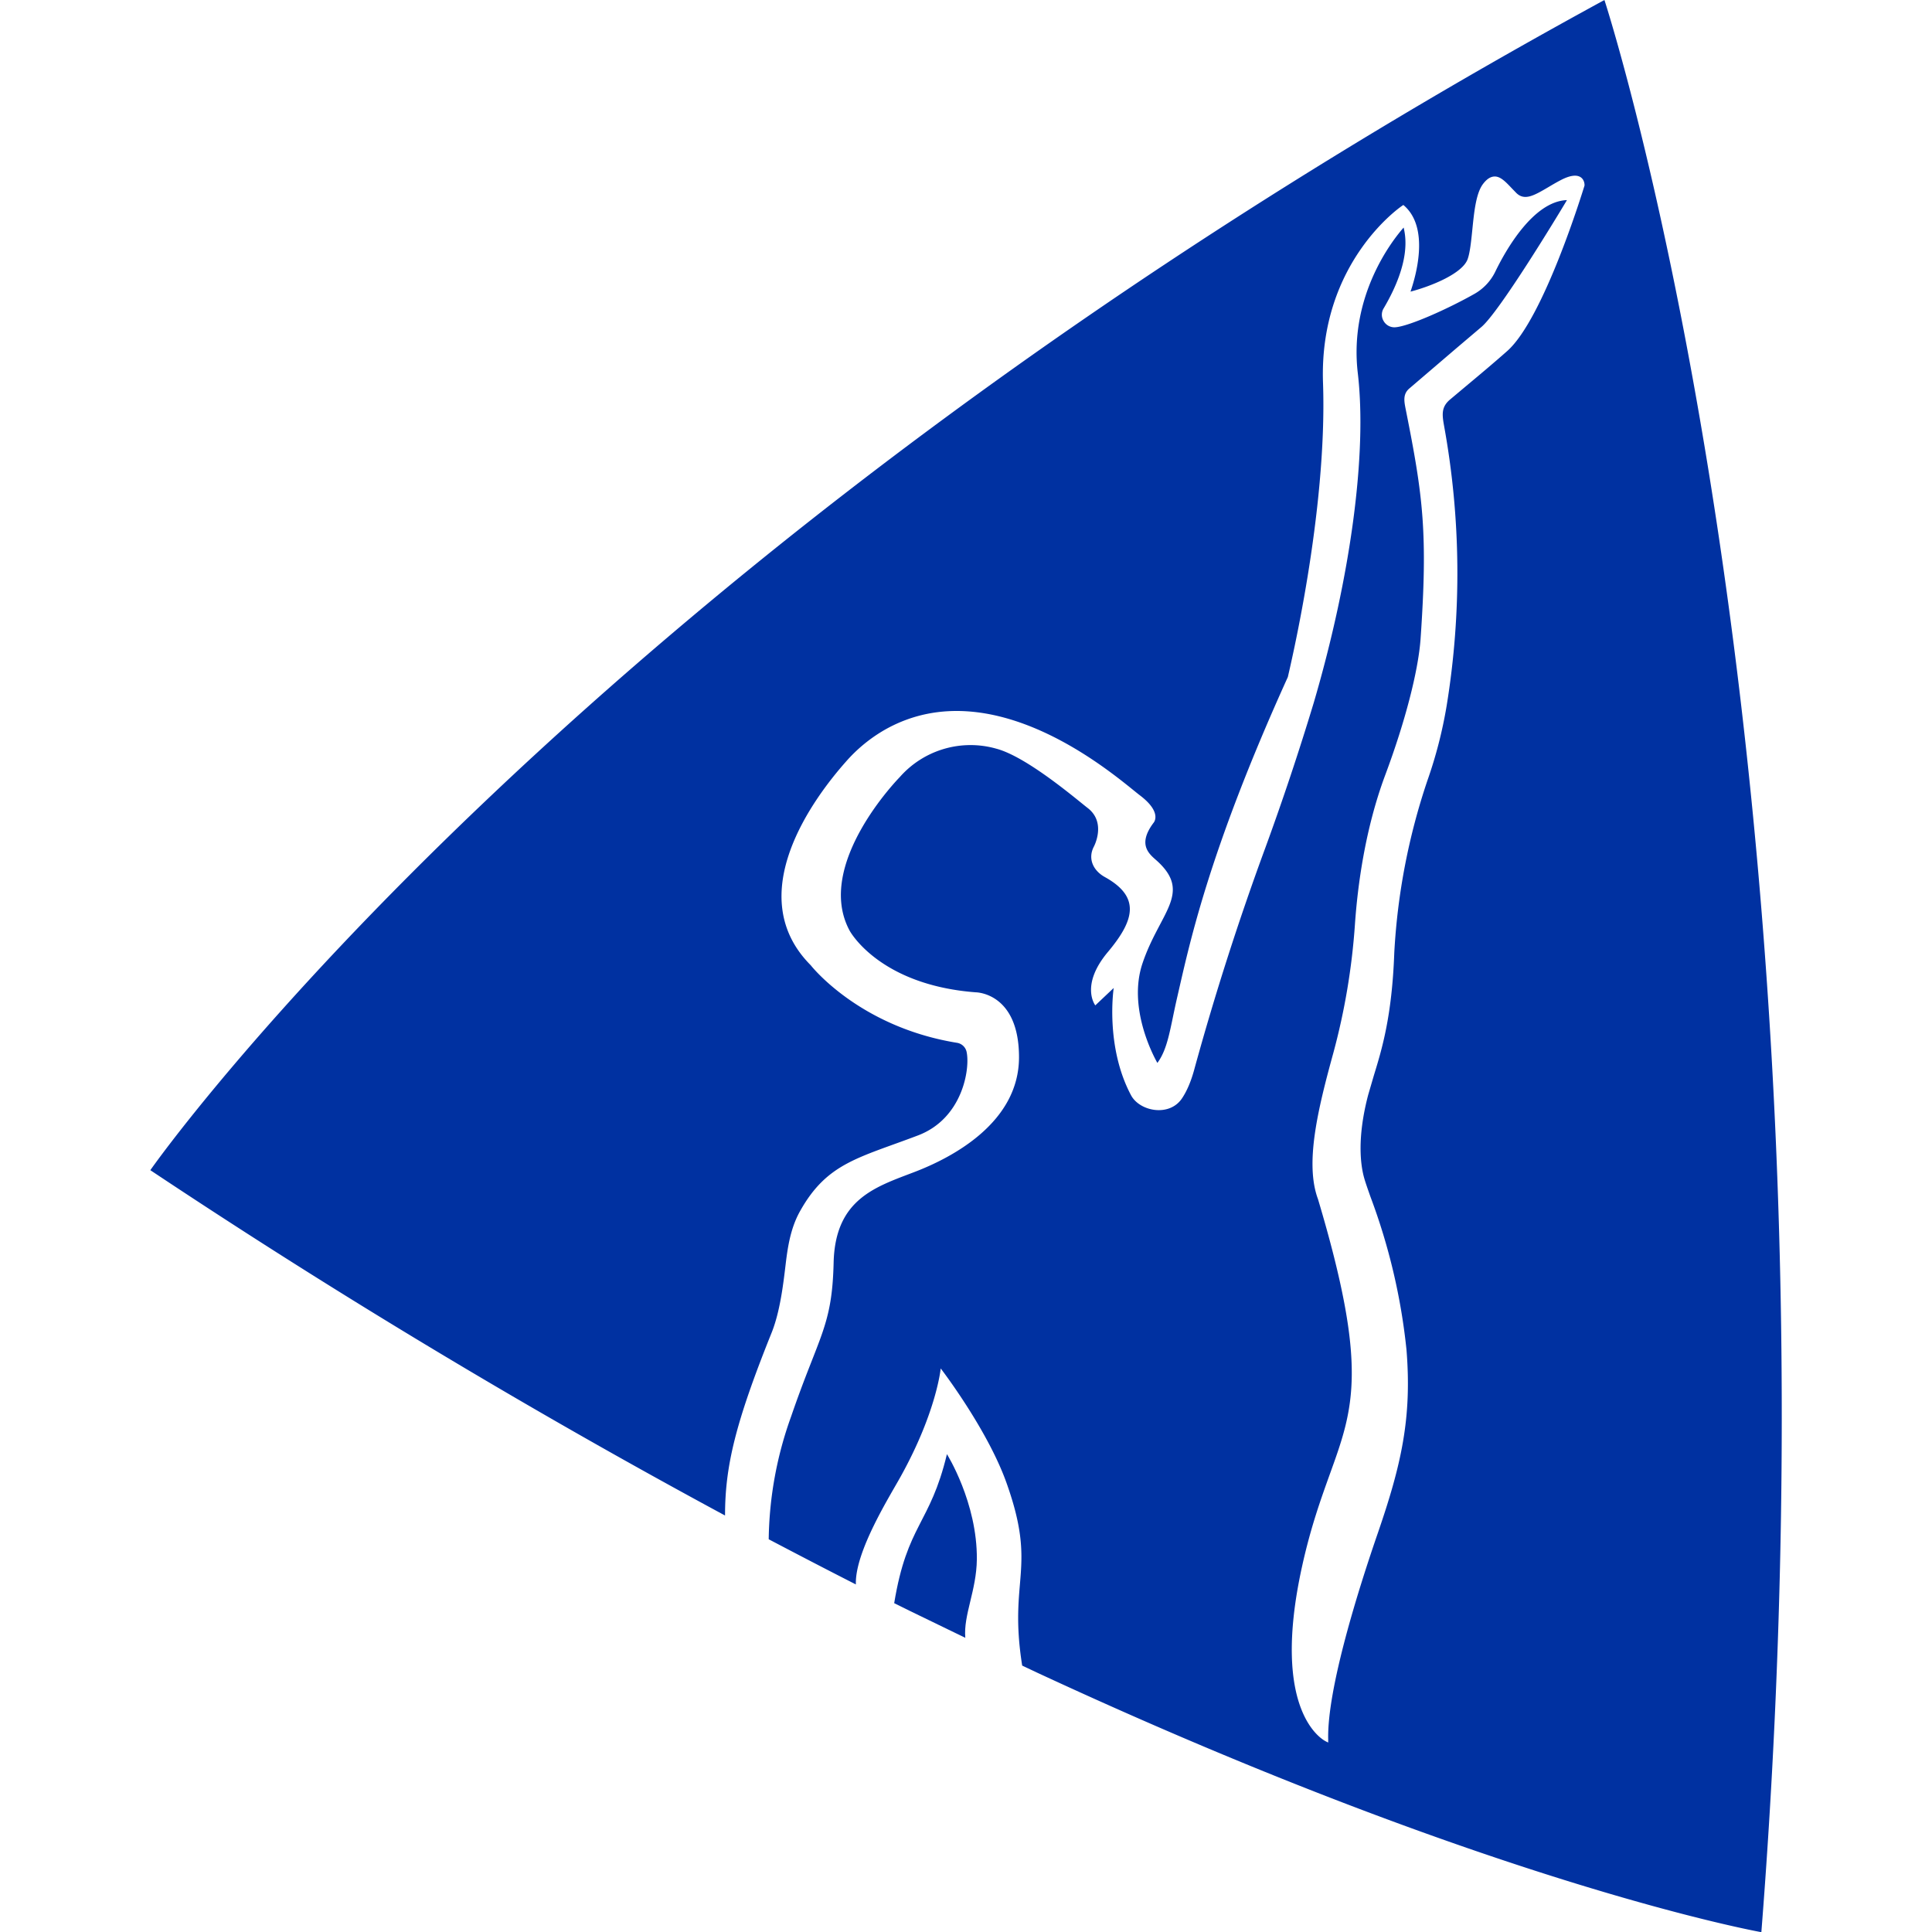<svg xmlns="http://www.w3.org/2000/svg" version="1.1" xmlns:xlink="http://www.w3.org/1999/xlink" xmlns:svgjs="http://svgjs.com/svgjs" width="1000" height="1000"><g transform="matrix(8.66,0,0,8.66,77.809,-0)"><svg xmlns="http://www.w3.org/2000/svg" version="1.1" xmlns:xlink="http://www.w3.org/1999/xlink" xmlns:svgjs="http://svgjs.com/svgjs" width="97.51" height="115.48"><svg xmlns="http://www.w3.org/2000/svg" id="Ebene_1" data-name="Ebene 1" viewBox="2 2 97.51 115.48"><defs><style>.cls-1{fill:#0031a1}</style></defs><path class="cls-1" d="M49.61 88.92c-1.01 4.21-2.37 4.16-3.15 8.9l.91.45 3.34 1.62c-.12-1.36.67-2.83.69-4.69.03-3.4-1.79-6.29-1.79-6.29Z"></path><path class="cls-1" d="M36.35 92.58c0-2.93.61-5.52 2.79-10.94.59-1.48.75-3.5.89-4.53.13-.95.33-1.89.82-2.75 1.61-2.86 3.49-3.15 7.04-4.5 2.67-1.02 3.11-3.99 2.9-4.98a.7.7 0 0 0-.56-.55c-5.89-.95-8.76-4.64-8.76-4.64-4.18-4.2.22-10.04 2.1-12.16a9.12 9.12 0 0 1 2.36-1.93c6.61-3.71 14.02 3.03 15.22 3.94 1.37 1.04.81 1.64.81 1.64-1.05 1.4-.14 1.94.27 2.33 2.02 1.89.08 3.06-.93 6.07-.88 2.62.62 5.47.89 5.95.63-.85.76-2.04 1.15-3.77.73-3.15 1.82-8.65 6.65-19.3.08-.39 2.37-9.79 2.1-17.58-.25-7.22 4.7-10.57 4.76-10.6l.04-.03c1.64 1.36.7 4.39.43 5.18 1.26-.33 3.09-1.08 3.41-1.93.14-.38.21-1.04.28-1.73.11-1.09.22-2.21.64-2.77.22-.29.43-.43.66-.45.37-.03.69.31 1.06.7l.28.29c.49.47 1.05.15 1.9-.35.22-.13.47-.28.74-.42.53-.28.93-.34 1.18-.19.26.16.25.47.25.48v.03c-.1.32-2.44 7.96-4.62 9.89-.87.77-1.77 1.52-2.5 2.13l-.93.78c-.5.43-.47.86-.35 1.53a49.23 49.23 0 0 1 .16 16.76 26.67 26.67 0 0 1-1.15 4.47 38.62 38.62 0 0 0-1.98 10.29c-.14 3.85-.75 5.8-1.23 7.37l-.33 1.13c-.68 2.59-.45 4.2-.25 4.93.07.26.21.66.39 1.17a36.7 36.7 0 0 1 2.15 9.14c.33 4.09-.32 6.89-1.7 10.91-1.15 3.33-3.06 9.36-2.98 12.4v.16l-.14-.07c-.14-.07-3.34-1.7-1.43-10.42.52-2.37 1.13-4.05 1.66-5.53 1.44-3.98 2.31-6.38-.7-16.46-.79-2.12-.02-5.33.91-8.71a39.86 39.86 0 0 0 1.3-7.74c.16-2.27.6-5.66 1.81-8.9 1.19-3.18 1.97-6.21 2.11-8.12.44-6.34.15-8.53-.87-13.65l-.02-.1c-.09-.46-.18-.9.23-1.24l2.77-2.37 1.52-1.29c1.06-.88 4.52-6.58 5.12-7.59-2.01.07-3.66 2.99-4.28 4.27-.27.56-.7 1.02-1.24 1.33-1.59.9-3.92 1.94-4.73 2a.74.74 0 0 1-.7-.36.73.73 0 0 1 0-.78c1.65-2.8 1.3-4.32 1.19-4.82-.62.7-3.29 4.04-2.74 8.71.56 4.79-.42 12.14-2.63 19.68a160.9 160.9 0 0 1-2.9 8.69 164.5 164.5 0 0 0-4.22 13.15c-.21.8-.47 1.39-.76 1.82-.75 1.12-2.52.78-3.04-.18-1.57-2.94-1.04-6.42-1.04-6.42l-1.1 1.04s-.93-1.19.76-3.2c1.6-1.91 1.94-3.29-.19-4.47-.69-.38-1.03-1.09-.66-1.81 0 0 .78-1.44-.37-2.32-.61-.47-3.61-3.05-5.45-3.54a5.63 5.63 0 0 0-5.78 1.7s-5.14 5.22-2.99 9.18c0 0 1.74 3.24 7.54 3.68 0 0 2.58.01 2.58 3.88s-3.92 5.97-6.25 6.86c-2.32.89-4.74 1.61-4.83 5.42-.09 3.81-.86 4.3-2.54 9.19A22.4 22.4 0 0 0 38.96 94c1.77.93 3.5 1.83 5.21 2.7-.07-1.97 2.07-5.34 2.7-6.49 2.13-3.85 2.37-6.42 2.37-6.42s2.79 3.62 3.94 6.86c1.84 5.17.1 5.67.93 10.9l.91.43c27.25 12.65 43.25 15.5 43.25 15.5h.02C103.73 48.29 89.22 2.94 88.91 2 27.41 35.5 2 71.94 2 71.94a432.39 432.39 0 0 0 34.35 20.64Z"></path></svg></svg></g></svg>